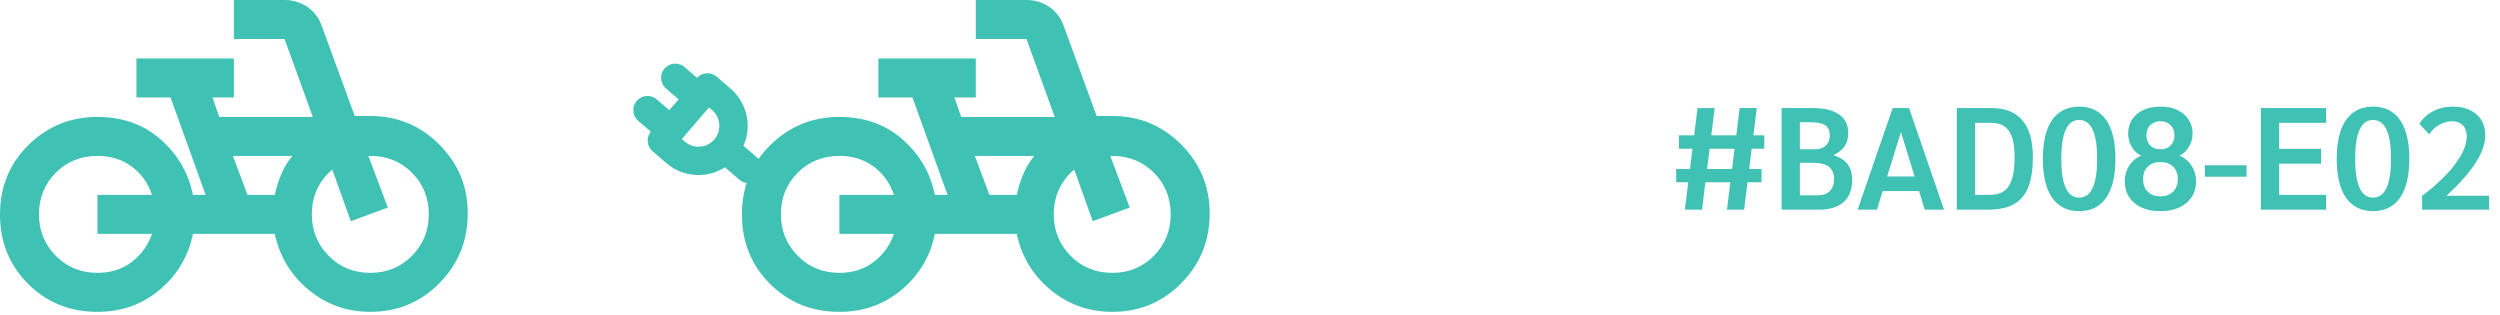 <svg xmlns="http://www.w3.org/2000/svg" width="310" height="39" viewBox="0 0 310 39" fill="none"><path d="M217.206 18.44L216.9 20.96H218.43V22.598H216.684L216.27 26H214.146L214.56 22.598H211.464L211.05 26H208.926L209.34 22.598H207.846V20.96H209.556L209.862 18.44H208.188V16.784H210.078L210.492 13.4H212.616L212.202 16.784H215.298L215.712 13.4H217.836L217.422 16.784H218.772V18.44H217.206ZM215.082 18.44H211.986L211.68 20.96H214.776L215.082 18.44ZM220.918 13.4H224.752C226.204 13.4 227.302 13.664 228.046 14.192C228.802 14.708 229.18 15.476 229.18 16.496C229.18 17.132 229.036 17.672 228.748 18.116C228.46 18.548 228.01 18.914 227.398 19.214V19.25C228.19 19.514 228.766 19.892 229.126 20.384C229.486 20.876 229.666 21.524 229.666 22.328C229.666 23.528 229.312 24.44 228.604 25.064C227.896 25.688 226.864 26 225.508 26H220.918V13.4ZM225.04 18.512C225.628 18.512 226.084 18.356 226.408 18.044C226.732 17.732 226.894 17.294 226.894 16.73C226.894 16.202 226.714 15.812 226.354 15.56C225.994 15.296 225.436 15.164 224.68 15.164H223.186V18.512H225.04ZM225.4 24.218C226.048 24.218 226.546 24.044 226.894 23.696C227.242 23.348 227.416 22.85 227.416 22.202C227.416 21.506 227.2 20.996 226.768 20.672C226.348 20.348 225.676 20.186 224.752 20.186H223.186V24.218H225.4ZM237.965 23.696H233.447L232.745 26H230.351L234.688 13.4H236.723L241.061 26H238.667L237.965 23.696ZM237.407 21.878L235.715 16.37L234.005 21.878H237.407ZM242.644 13.4H246.964C248.656 13.4 249.928 13.91 250.78 14.93C251.644 15.938 252.076 17.444 252.076 19.448C252.076 21.008 251.884 22.268 251.5 23.228C251.116 24.188 250.516 24.89 249.7 25.334C248.884 25.778 247.81 26 246.478 26H242.644V13.4ZM246.748 24.164C247.84 24.164 248.62 23.798 249.088 23.066C249.568 22.334 249.808 21.128 249.808 19.448C249.808 17.972 249.574 16.904 249.106 16.244C248.65 15.572 247.918 15.236 246.91 15.236H244.912V24.164H246.748ZM257.813 26.18C256.361 26.18 255.245 25.628 254.465 24.524C253.697 23.42 253.313 21.812 253.313 19.7C253.313 17.588 253.697 15.98 254.465 14.876C255.245 13.772 256.361 13.22 257.813 13.22C259.277 13.22 260.393 13.772 261.161 14.876C261.929 15.98 262.313 17.588 262.313 19.7C262.313 21.812 261.929 23.42 261.161 24.524C260.393 25.628 259.277 26.18 257.813 26.18ZM257.813 24.506C259.301 24.506 260.045 22.904 260.045 19.7C260.045 16.484 259.301 14.876 257.813 14.876C256.337 14.876 255.599 16.484 255.599 19.7C255.599 22.904 256.337 24.506 257.813 24.506ZM267.886 26.18C266.53 26.18 265.456 25.844 264.664 25.172C263.872 24.5 263.476 23.594 263.476 22.454C263.476 21.758 263.656 21.122 264.016 20.546C264.388 19.97 264.892 19.556 265.528 19.304C265.048 19.1 264.652 18.74 264.34 18.224C264.04 17.696 263.89 17.144 263.89 16.568C263.89 15.908 264.052 15.326 264.376 14.822C264.712 14.306 265.18 13.91 265.78 13.634C266.392 13.358 267.094 13.22 267.886 13.22C268.678 13.22 269.374 13.358 269.974 13.634C270.586 13.91 271.054 14.306 271.378 14.822C271.714 15.326 271.882 15.908 271.882 16.568C271.882 17.144 271.726 17.696 271.414 18.224C271.114 18.74 270.724 19.1 270.244 19.304C270.88 19.556 271.384 19.97 271.756 20.546C272.128 21.122 272.314 21.758 272.314 22.454C272.314 23.594 271.912 24.5 271.108 25.172C270.316 25.844 269.242 26.18 267.886 26.18ZM267.886 18.512C268.414 18.512 268.834 18.356 269.146 18.044C269.47 17.72 269.632 17.294 269.632 16.766C269.632 16.25 269.47 15.836 269.146 15.524C268.834 15.2 268.414 15.038 267.886 15.038C267.37 15.038 266.95 15.2 266.626 15.524C266.314 15.836 266.158 16.25 266.158 16.766C266.158 17.294 266.314 17.72 266.626 18.044C266.95 18.356 267.37 18.512 267.886 18.512ZM267.886 24.344C268.546 24.344 269.068 24.152 269.452 23.768C269.848 23.384 270.046 22.868 270.046 22.22C270.046 21.56 269.854 21.044 269.47 20.672C269.086 20.288 268.558 20.096 267.886 20.096C267.226 20.096 266.704 20.288 266.32 20.672C265.936 21.044 265.744 21.56 265.744 22.22C265.744 22.868 265.936 23.384 266.32 23.768C266.704 24.152 267.226 24.344 267.886 24.344ZM273.404 20.492H278.57V21.914H273.404V20.492ZM280.349 13.4H288.431V15.236H282.617V18.458H287.819V20.294H282.617V24.164H288.431V26H280.349V13.4ZM294.253 26.18C292.801 26.18 291.685 25.628 290.905 24.524C290.137 23.42 289.753 21.812 289.753 19.7C289.753 17.588 290.137 15.98 290.905 14.876C291.685 13.772 292.801 13.22 294.253 13.22C295.717 13.22 296.833 13.772 297.601 14.876C298.369 15.98 298.753 17.588 298.753 19.7C298.753 21.812 298.369 23.42 297.601 24.524C296.833 25.628 295.717 26.18 294.253 26.18ZM294.253 24.506C295.741 24.506 296.485 22.904 296.485 19.7C296.485 16.484 295.741 14.876 294.253 14.876C292.777 14.876 292.039 16.484 292.039 19.7C292.039 22.904 292.777 24.506 294.253 24.506ZM300.347 24.272C301.163 23.684 301.991 22.982 302.831 22.166C303.683 21.35 304.403 20.474 304.991 19.538C305.579 18.602 305.873 17.714 305.873 16.874C305.873 16.31 305.711 15.866 305.387 15.542C305.063 15.206 304.625 15.038 304.073 15.038C303.509 15.038 302.969 15.188 302.453 15.488C301.949 15.776 301.541 16.166 301.229 16.658L300.005 15.362C300.413 14.69 300.977 14.168 301.697 13.796C302.417 13.412 303.215 13.22 304.091 13.22C305.363 13.22 306.359 13.538 307.079 14.174C307.811 14.81 308.177 15.686 308.177 16.802C308.177 18.83 306.575 21.32 303.371 24.272H308.645V26H300.347V24.272Z" fill="#3FC2B4"></path><g clip-path="url(#clip0_223_31)"><path d="M104.083 38.667C100.66 38.667 97.79 37.508 95.473 35.191C93.156 32.875 91.998 30.005 92 26.583C92 23.16 93.178 20.29 95.536 17.973C97.893 15.656 100.742 14.498 104.083 14.5C107.185 14.5 109.793 15.426 111.909 17.279C114.024 19.132 115.363 21.428 115.925 24.167H117.496L113.146 12.083H108.917V7.25H121V12.083H118.342L119.188 14.5H130.787L127.283 4.833H121V0H127.283C128.331 0 129.267 0.282 130.094 0.846C130.92 1.41 131.514 2.175 131.875 3.142L135.983 14.379H137.917C141.26 14.379 144.11 15.558 146.467 17.915C148.824 20.272 150.002 23.121 150 26.462C150 29.846 148.832 32.726 146.496 35.102C144.16 37.478 141.3 38.667 137.917 38.667C135.017 38.667 132.469 37.76 130.273 35.948C128.077 34.135 126.678 31.819 126.075 29H115.925C115.361 31.779 113.992 34.086 111.817 35.919C109.642 37.752 107.064 38.668 104.083 38.667ZM104.083 33.833C105.735 33.833 107.155 33.38 108.344 32.473C109.533 31.566 110.368 30.408 110.85 29H104.083V24.167H110.85C110.367 22.717 109.531 21.549 108.344 20.663C107.157 19.776 105.736 19.333 104.083 19.333C102.029 19.333 100.307 20.029 98.916 21.419C97.526 22.809 96.832 24.531 96.833 26.583C96.833 28.597 97.528 30.309 98.919 31.719C100.309 33.129 102.031 33.833 104.083 33.833ZM122.692 24.167H126.075C126.276 23.24 126.549 22.374 126.892 21.569C127.235 20.763 127.688 20.018 128.25 19.333H120.879L122.692 24.167ZM137.917 33.833C139.971 33.833 141.693 33.129 143.084 31.719C144.474 30.309 145.168 28.597 145.167 26.583C145.167 24.529 144.471 22.807 143.081 21.416C141.691 20.026 139.969 19.332 137.917 19.333H137.675L140.092 25.738L135.5 27.429L133.204 21.025C132.399 21.71 131.774 22.515 131.331 23.442C130.888 24.368 130.667 25.415 130.667 26.583C130.667 28.597 131.362 30.309 132.752 31.719C134.143 33.129 135.864 33.833 137.917 33.833Z" fill="#3FC2B4"></path></g><g clip-path="url(#clip1_223_31)"><path d="M92.832 20.954L90.026 18.542M80.288 13.655L83.093 16.067M83.734 9.647L86.539 12.059M82.072 17.429L87.733 10.845L89.379 12.26C89.825 12.628 90.192 13.081 90.46 13.592C90.728 14.104 90.891 14.664 90.94 15.239C90.989 15.814 90.923 16.394 90.746 16.943C90.568 17.493 90.283 18.001 89.906 18.439C89.53 18.877 89.07 19.235 88.553 19.493C88.036 19.751 87.474 19.904 86.897 19.941C86.321 19.979 85.743 19.902 85.197 19.713C84.651 19.525 84.148 19.23 83.718 18.845L82.072 17.429Z" stroke="#3FC2B4" stroke-width="3.516" stroke-linecap="round" stroke-linejoin="round"></path></g><path d="M12.083 38.667C8.66 38.667 5.79 37.508 3.473 35.191C1.156 32.875 -0.002 30.005 1.67941e-06 26.583C1.67941e-06 23.16 1.179 20.29 3.536 17.973C5.893 15.656 8.742 14.498 12.083 14.5C15.185 14.5 17.793 15.426 19.909 17.279C22.024 19.132 23.363 21.428 23.925 24.167H25.496L21.146 12.083H16.917V7.25H29V12.083H26.342L27.188 14.5H38.788L35.283 4.833H29V0H35.283C36.331 0 37.267 0.282 38.094 0.846C38.92 1.41 39.514 2.175 39.875 3.142L43.983 14.379H45.917C49.26 14.379 52.11 15.558 54.467 17.915C56.824 20.272 58.002 23.121 58 26.462C58 29.846 56.832 32.726 54.496 35.102C52.16 37.478 49.3 38.667 45.917 38.667C43.017 38.667 40.469 37.76 38.273 35.948C36.077 34.135 34.678 31.819 34.075 29H23.925C23.361 31.779 21.992 34.086 19.817 35.919C17.642 37.752 15.064 38.668 12.083 38.667ZM12.083 33.833C13.735 33.833 15.155 33.38 16.344 32.473C17.533 31.566 18.368 30.408 18.85 29H12.083V24.167H18.85C18.367 22.717 17.531 21.549 16.344 20.663C15.156 19.776 13.736 19.333 12.083 19.333C10.029 19.333 8.307 20.029 6.917 21.419C5.526 22.809 4.832 24.531 4.833 26.583C4.833 28.597 5.529 30.309 6.919 31.719C8.309 33.129 10.031 33.833 12.083 33.833ZM30.692 24.167H34.075C34.276 23.24 34.549 22.374 34.892 21.569C35.235 20.763 35.688 20.018 36.25 19.333H28.879L30.692 24.167ZM45.917 33.833C47.971 33.833 49.693 33.129 51.084 31.719C52.474 30.309 53.168 28.597 53.167 26.583C53.167 24.529 52.471 22.807 51.081 21.416C49.691 20.026 47.969 19.332 45.917 19.333H45.675L48.092 25.738L43.5 27.429L41.204 21.025C40.399 21.71 39.774 22.515 39.331 23.442C38.888 24.368 38.667 25.415 38.667 26.583C38.667 28.597 39.362 30.309 40.752 31.719C42.143 33.129 43.864 33.833 45.917 33.833Z" fill="#3FC2B4"></path><defs><clipPath id="clip0_223_31"><rect width="58" height="38.86" fill="white" transform="translate(92 0.07)"></rect></clipPath><clipPath id="clip1_223_31"><rect width="17.936" height="17.394" fill="white" transform="matrix(-0.073 -0.997 0.997 -0.078 79.308 24.237)"></rect></clipPath></defs></svg>